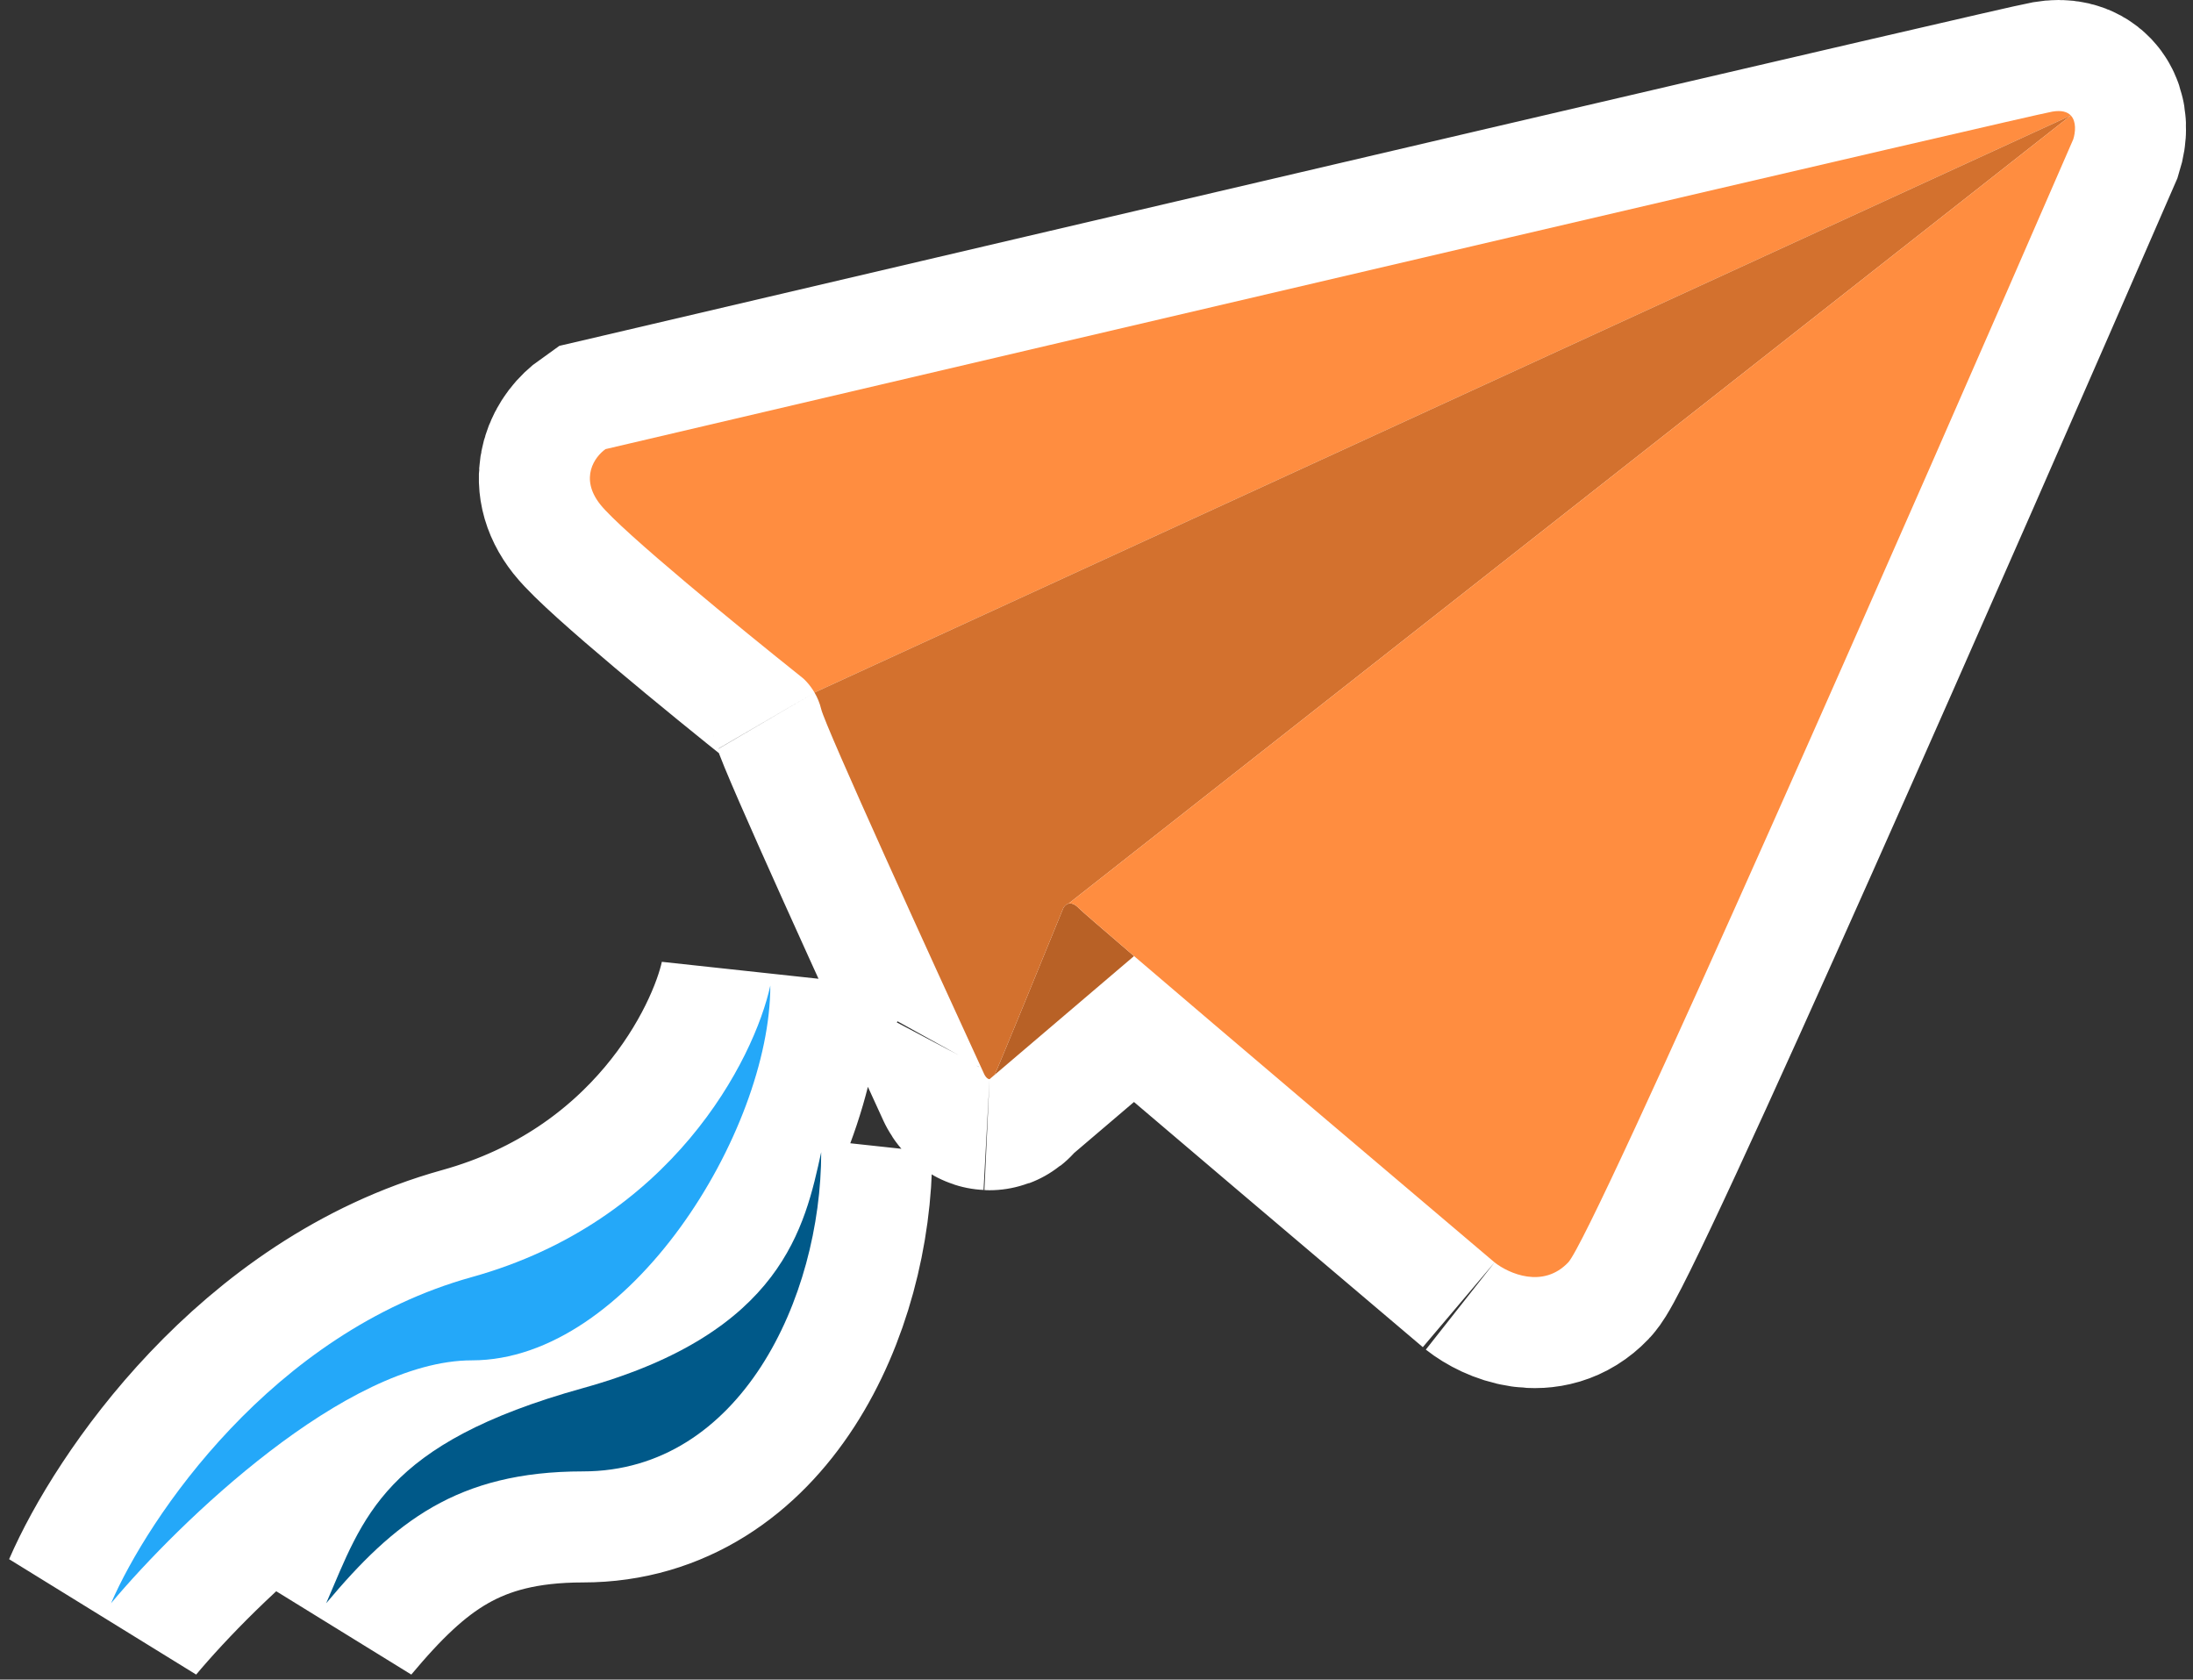 <svg width="158" height="121" viewBox="0 0 158 121" fill="none" xmlns="http://www.w3.org/2000/svg">
<rect x="0" y="0" width="158" height="121" fill="#333333" stroke="none"/>
<path d="M76.601 65.436C75.798 67.406 74.548 70.464 73.506 73C73.028 74.161 72.594 75.213 72.266 76C71.957 76.74 71.743 77.247 71.674 77.393C71.665 77.41 71.657 77.427 71.648 77.443L81.705 68.875L81.702 68.873C79.401 66.903 77.899 65.605 77.738 65.436C77.43 65.112 77.174 65.049 76.98 65.1C76.792 65.149 76.663 65.305 76.601 65.436Z" fill="#B86126"/>
<path d="M43.626 32.355C42.868 32.887 41.731 34.428 43.247 36.341C44.763 38.254 53.481 45.375 57.65 48.696C57.894 48.867 58.326 49.28 58.683 49.892L60.965 48.844L149.197 8.319C148.953 8.061 148.534 7.925 147.856 8.043C146.067 8.357 79.857 23.859 45.341 31.953C44.76 32.09 44.188 32.224 43.626 32.355Z" fill="#FF8D40"/>
<path d="M59.166 51.088C59.469 52.363 67.125 69.156 70.915 77.393C70.989 77.547 71.13 77.736 71.294 77.745L71.648 77.443C71.657 77.427 71.665 77.41 71.674 77.393C71.743 77.247 71.957 76.74 72.266 76C72.594 75.213 73.028 74.161 73.506 73C74.548 70.464 75.798 67.406 76.601 65.436C76.663 65.305 76.792 65.149 76.98 65.1L78.686 63.758L149.197 8.319L60.965 48.844L58.683 49.892C58.882 50.232 59.058 50.633 59.166 51.088Z" fill="#D3712E"/>
<path d="M107.68 90.944C108.691 91.741 111.167 92.857 112.986 90.944C114.806 89.031 138.001 36.208 149.372 10.036C149.53 9.536 149.609 8.754 149.197 8.319L78.686 63.758L76.98 65.1C77.174 65.049 77.43 65.112 77.738 65.436C77.899 65.605 79.401 66.903 81.702 68.873L81.705 68.875C88.068 74.321 100.537 84.896 107.68 90.944Z" fill="#FF8D40"/>
<path d="M55.5 71C54.333 76.333 48.4 88 34 92C19.6 96 10.667 109.333 8 115.5C12.886 109.667 24.927 98 34 98C45.341 98 55.5 81.5 55.5 71Z" fill="#24A8F9"/>
<path d="M59.166 83C57.999 88.333 56.4 96 42 100C27.6 104 26.167 109.333 23.5 115.5C28.386 109.667 32.927 106 42 106C53.341 106 59.166 93.5 59.166 83Z" fill="#005989"/>
<path d="M107.68 90.944C108.691 91.741 111.167 92.857 112.986 90.944C114.806 89.031 138.001 36.208 149.372 10.036C149.53 9.536 149.609 8.754 149.197 8.319M107.68 90.944C100.537 84.896 88.068 74.321 81.705 68.875M107.68 90.944C100.536 84.895 88.064 74.318 81.702 68.873M58.683 49.892C58.326 49.28 57.894 48.867 57.65 48.696C53.481 45.375 44.763 38.254 43.247 36.341C41.731 34.428 42.868 32.887 43.626 32.355C44.188 32.224 44.76 32.09 45.341 31.953C79.857 23.859 146.067 8.357 147.856 8.043C148.534 7.925 148.953 8.061 149.197 8.319M58.683 49.892C58.882 50.232 59.058 50.633 59.166 51.088C59.469 52.363 67.125 69.156 70.915 77.393C70.989 77.547 71.13 77.736 71.294 77.745M58.683 49.892L60.965 48.844L149.197 8.319M149.197 8.319L78.686 63.758L76.98 65.1M76.98 65.1C76.792 65.149 76.663 65.305 76.601 65.436C75.798 67.406 74.548 70.464 73.506 73C73.028 74.161 72.594 75.213 72.266 76C71.957 76.74 71.743 77.247 71.674 77.393C71.665 77.41 71.657 77.427 71.648 77.443M76.98 65.1C77.174 65.049 77.43 65.112 77.738 65.436C77.899 65.605 79.401 66.903 81.702 68.873M71.294 77.745L71.648 77.443M71.294 77.745C71.406 77.75 71.529 77.672 71.648 77.443M81.705 68.875L71.648 77.443M81.705 68.875L81.702 68.873M109.73 89C110.519 89.667 112.567 90.635 114.082 89.035M55.5 71C54.333 76.333 48.4 88 34 92C19.6 96 10.667 109.333 8 115.5C12.886 109.667 24.927 98 34 98C45.341 98 55.5 81.5 55.5 71ZM59.166 83C57.999 88.333 56.4 96 42 100C27.6 104 26.167 109.333 23.5 115.5C28.386 109.667 32.927 106 42 106C53.341 106 59.166 93.5 59.166 83Z" stroke="white" stroke-width="16"/>
<path d="M76.601 65.436C75.798 67.406 74.548 70.464 73.506 73C73.028 74.161 72.594 75.213 72.266 76C71.957 76.74 71.743 77.247 71.674 77.393C71.665 77.41 71.657 77.427 71.648 77.443L81.705 68.875L81.702 68.873C79.401 66.903 77.899 65.605 77.738 65.436C77.43 65.112 77.174 65.049 76.98 65.1C76.792 65.149 76.663 65.305 76.601 65.436Z" fill="#B86126"/>
<path d="M43.626 32.355C42.868 32.887 41.731 34.428 43.247 36.341C44.763 38.254 53.481 45.375 57.65 48.696C57.894 48.867 58.326 49.28 58.683 49.892L60.965 48.844L149.197 8.319C148.953 8.061 148.534 7.925 147.856 8.043C146.067 8.357 79.857 23.859 45.341 31.953C44.76 32.09 44.188 32.224 43.626 32.355Z" fill="#FF8D40"/>
<path d="M59.166 51.088C59.469 52.363 67.125 69.156 70.915 77.393C70.989 77.547 71.13 77.736 71.294 77.745L71.648 77.443C71.657 77.427 71.665 77.41 71.674 77.393C71.743 77.247 71.957 76.74 72.266 76C72.594 75.213 73.028 74.161 73.506 73C74.548 70.464 75.798 67.406 76.601 65.436C76.663 65.305 76.792 65.149 76.98 65.1L78.686 63.758L149.197 8.319L60.965 48.844L58.683 49.892C58.882 50.232 59.058 50.633 59.166 51.088Z" fill="#D3712E"/>
<path d="M107.68 90.944C108.691 91.741 111.167 92.857 112.986 90.944C114.806 89.031 138.001 36.208 149.372 10.036C149.53 9.536 149.609 8.754 149.197 8.319L78.686 63.758L76.98 65.1C77.174 65.049 77.43 65.112 77.738 65.436C77.899 65.605 79.401 66.903 81.702 68.873L81.705 68.875C88.068 74.321 100.537 84.896 107.68 90.944Z" fill="#FF8D40"/>
<path d="M55.5 71C54.333 76.333 48.4 88 34 92C19.6 96 10.667 109.333 8 115.5C12.886 109.667 24.927 98 34 98C45.341 98 55.5 81.5 55.5 71Z" fill="#24A8F9"/>
<path d="M59.166 83C57.999 88.333 56.4 96 42 100C27.6 104 26.167 109.333 23.5 115.5C28.386 109.667 32.927 106 42 106C53.341 106 59.166 93.5 59.166 83Z" fill="#005989"/>
</svg>
